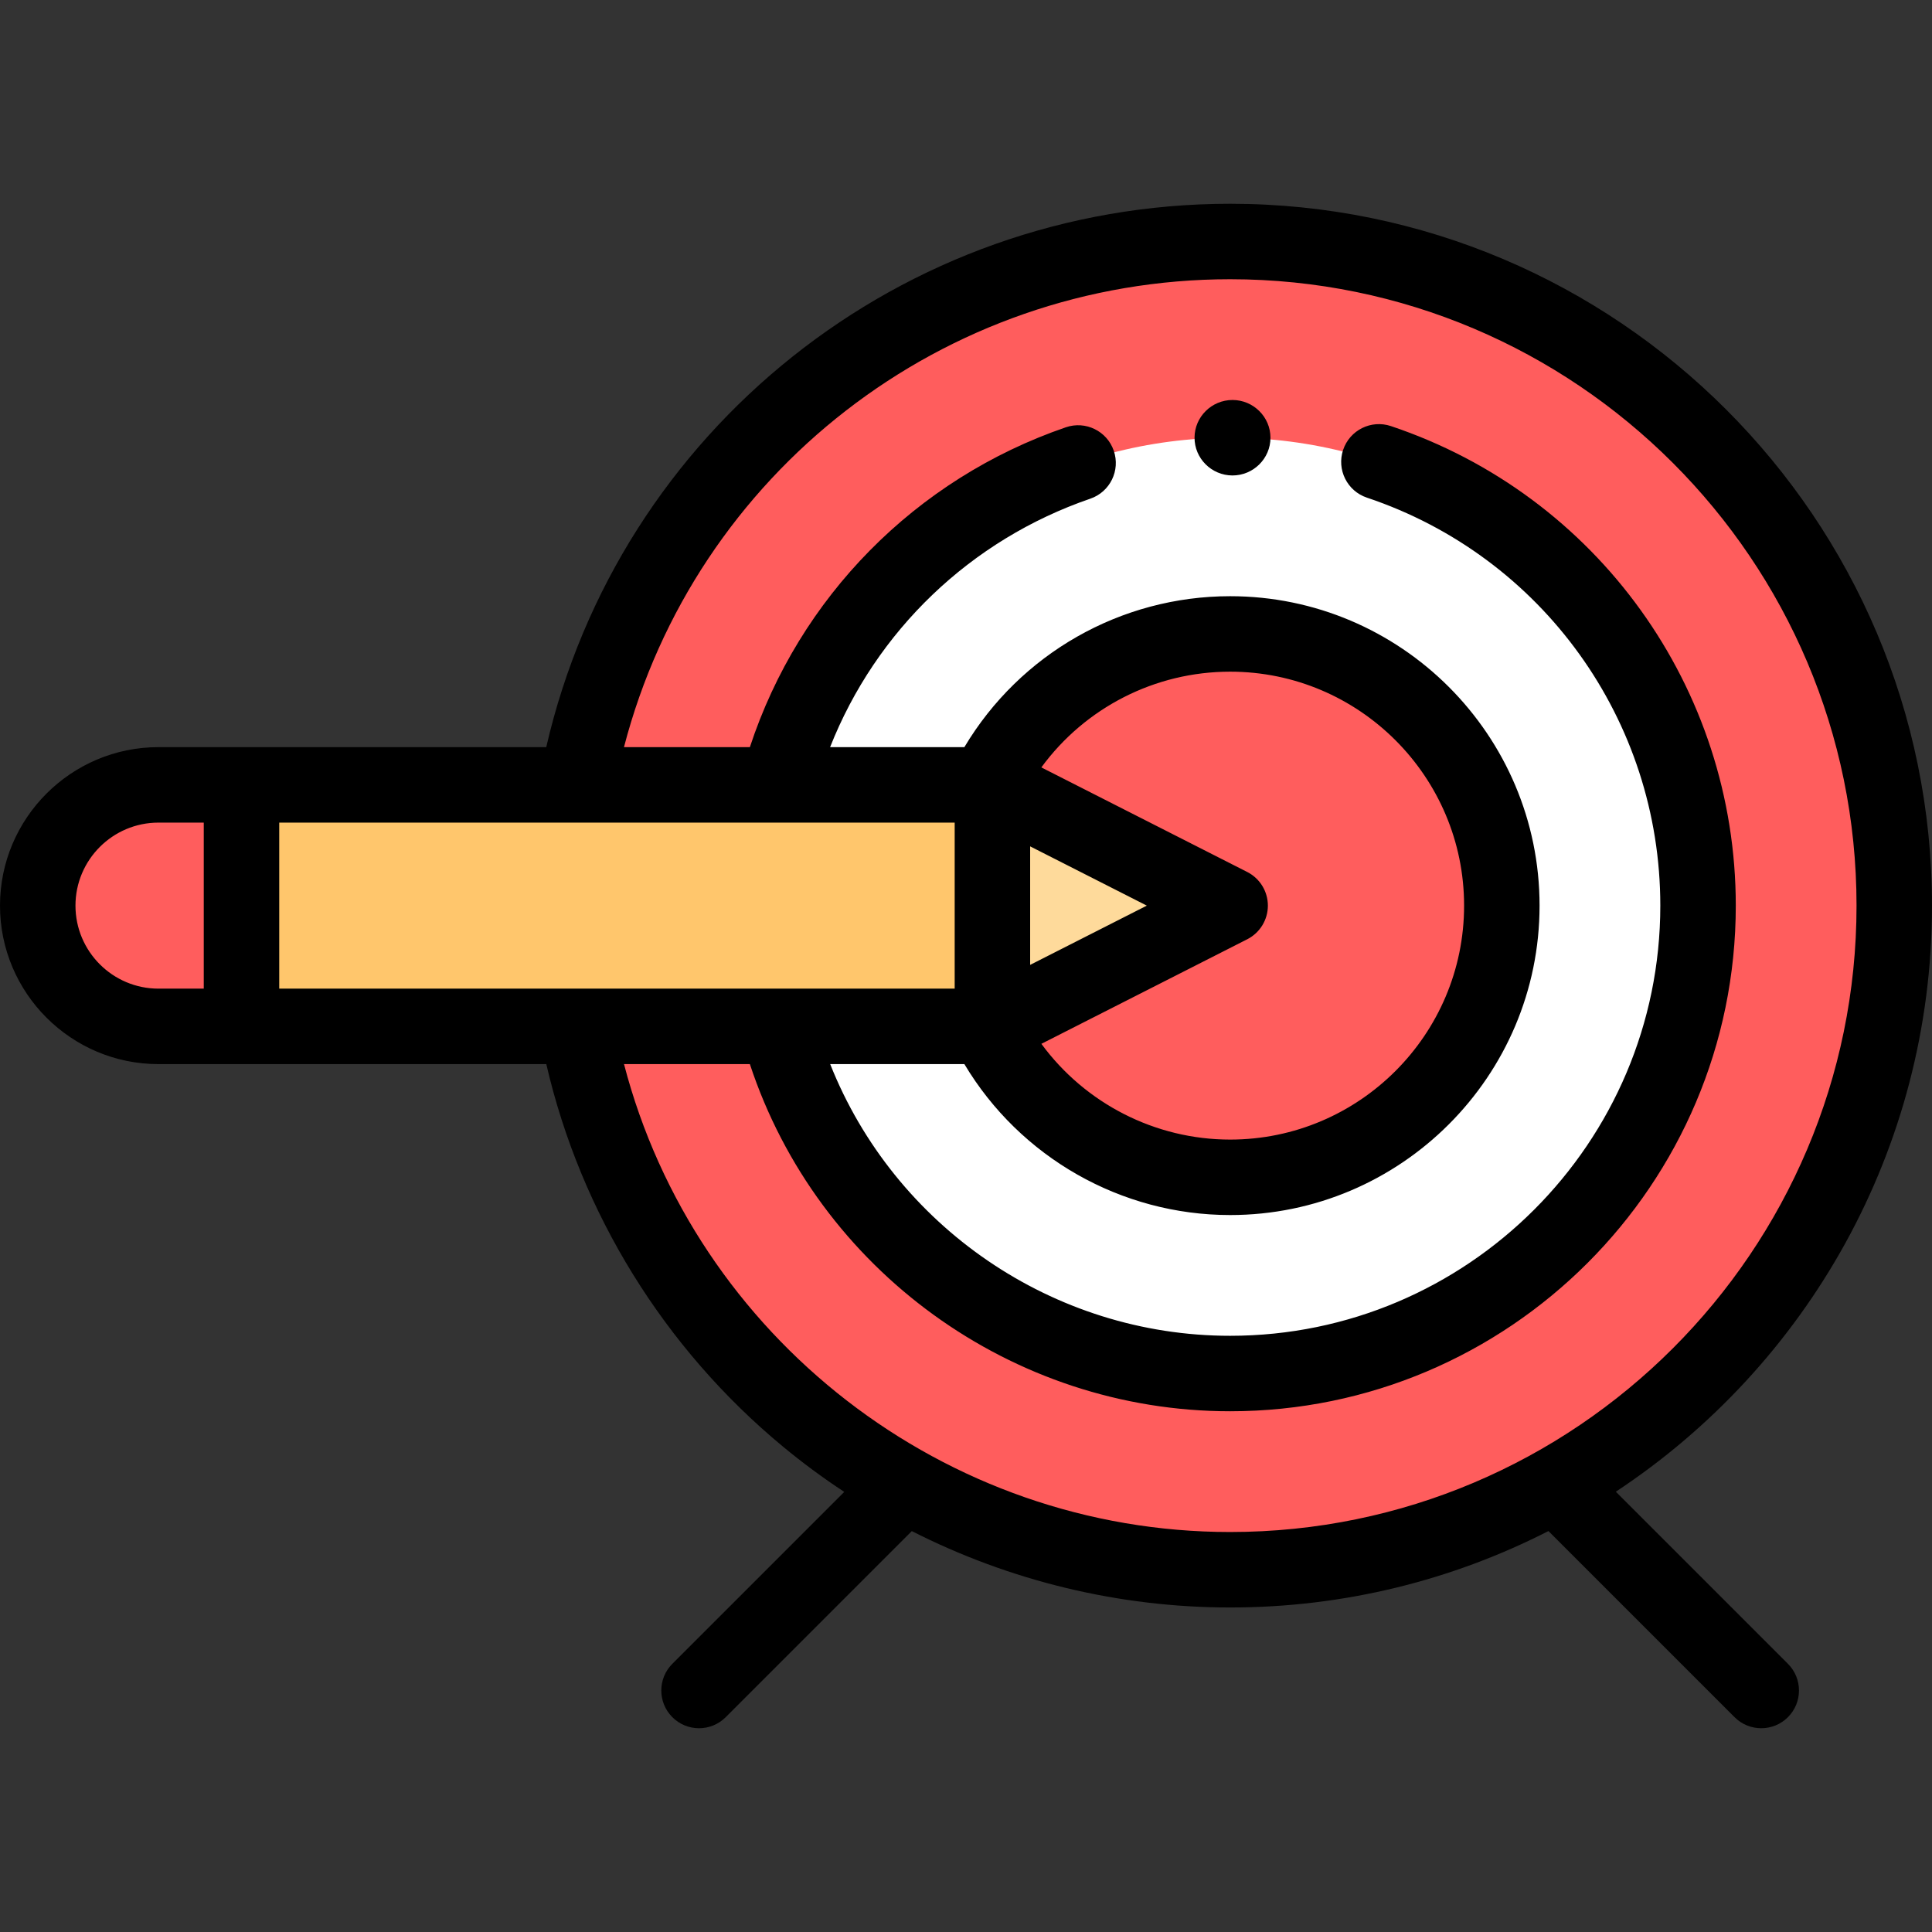<?xml version="1.0" encoding="iso-8859-1"?>
<!-- Generator: Adobe Illustrator 19.0.0, SVG Export Plug-In . SVG Version: 6.00 Build 0)  -->
<svg version="1.1" id="Layer_1" xmlns="http://www.w3.org/2000/svg" xmlns:xlink="http://www.w3.org/1999/xlink" x="0px" y="0px"
	 viewBox="0 0 512 512" style="enable-background:new 0 0 512 512;" xml:space="preserve">
<rect x="0" y="0" width="512" height="512" fill="#333333" stroke="none"/>
<g id="XMLID_1373_">
	<circle id="XMLID_834_" style="fill:#FF5D5D;" cx="326" cy="240" r="176"/>
	<circle id="XMLID_765_" style="fill:#FFFFFF;" cx="326" cy="240" r="124"/>
	<circle id="XMLID_764_" style="fill:#FF5D5D;" cx="326" cy="240" r="72"/>
	<path id="XMLID_862_" style="fill:#FFC66C;" d="M263,272H42c-17.673,0-32-14.327-32-32v0c0-17.673,14.327-32,32-32h221l63,32
		L263,272z"/>
	<polygon id="XMLID_1176_" style="fill:#FEDA9B;" points="326,240 263,208 263,272 	"/>
	<path id="XMLID_1147_" style="fill:#FF5D5D;" d="M64,208H42c-17.673,0-32,14.327-32,32v0c0,17.673,14.327,32,32,32h22V208z"/>
	<g id="XMLID_156_">
		<path id="XMLID_157_" d="M326.649,106.001c-0.008,0-0.016,0-0.024,0c-5.507,0-10.04,4.455-10.06,9.965
			c-0.02,5.519,4.495,10.01,10.014,10.036c0.016,0,0.031,0,0.047,0c5.519,0,10.054-4.47,10.061-9.988
			C336.692,110.495,332.168,106.014,326.649,106.001z"/>
		<path id="XMLID_185_" d="M428.211,395.318C478.649,362.014,512,304.833,512,240c0-102.561-83.439-186-186-186
			c-86.995,0-161.915,60.07-181.238,144H42c-23.159,0-42,18.841-42,42s18.841,42,42,42h102.774
			c9.132,39.484,31.246,75.311,62.684,101.337c5.218,4.32,10.654,8.334,16.279,12.033l-45.558,45.558
			c-3.905,3.905-3.905,10.237,0,14.143c1.953,1.953,4.512,2.929,7.071,2.929s5.118-0.976,7.071-2.929l49.316-49.316
			C267.604,418.953,296.542,426,326,426c30.348,0,59.02-7.309,84.354-20.254l49.325,49.325c1.953,1.953,4.512,2.929,7.071,2.929
			s5.118-0.976,7.071-2.929c3.905-3.905,3.905-10.237,0-14.143L428.211,395.318z M206.146,218c0.01,0,0.02,0.002,0.03,0.002
			c0.016,0,0.031-0.002,0.047-0.002H253v44H74v-44H206.146z M303.918,240L273,255.704v-31.409L303.918,240z M330.528,248.916
			c3.357-1.705,5.472-5.151,5.472-8.916s-2.114-7.211-5.472-8.916l-54.561-27.713C287.561,187.545,306.064,178,326,178
			c34.187,0,62,27.813,62,62s-27.813,62-62,62c-19.865,0-38.422-9.567-50.022-25.376L330.528,248.916z M20,240
			c0-12.131,9.869-22,22-22h12v44H42C29.869,262,20,252.131,20,240z M165.367,282h33.356c17.964,54.476,69.415,92,127.278,92
			c73.888,0,134-60.112,134-134c0-57.693-36.73-108.764-91.398-127.083c-5.239-1.754-10.905,1.068-12.659,6.305
			c-1.755,5.237,1.067,10.904,6.304,12.659C408.753,147.464,440,190.915,440,240c0,62.86-51.141,114-114,114
			c-46.976,0-88.967-29.075-105.991-72h35.561c14.771,24.724,41.557,40,70.431,40c45.215,0,82-36.785,82-82s-36.785-82-82-82
			c-28.974,0-55.655,15.245-70.432,40h-35.585c12.16-30.792,37.182-54.931,68.968-65.847c5.224-1.794,8.004-7.483,6.21-12.706
			c-1.795-5.224-7.486-8.006-12.706-6.209c-39.858,13.688-70.674,45.066-83.733,84.763h-33.364C184.197,125.468,249.921,74,326,74
			c91.532,0,166,74.467,166,166s-74.468,166-166,166C250.343,406,184.232,354.384,165.367,282z"/>
	</g>
</g>
<g>
</g>
<g>
</g>
<g>
</g>
<g>
</g>
<g>
</g>
<g>
</g>
<g>
</g>
<g>
</g>
<g>
</g>
<g>
</g>
<g>
</g>
<g>
</g>
<g>
</g>
<g>
</g>
<g>
</g>
</svg>
